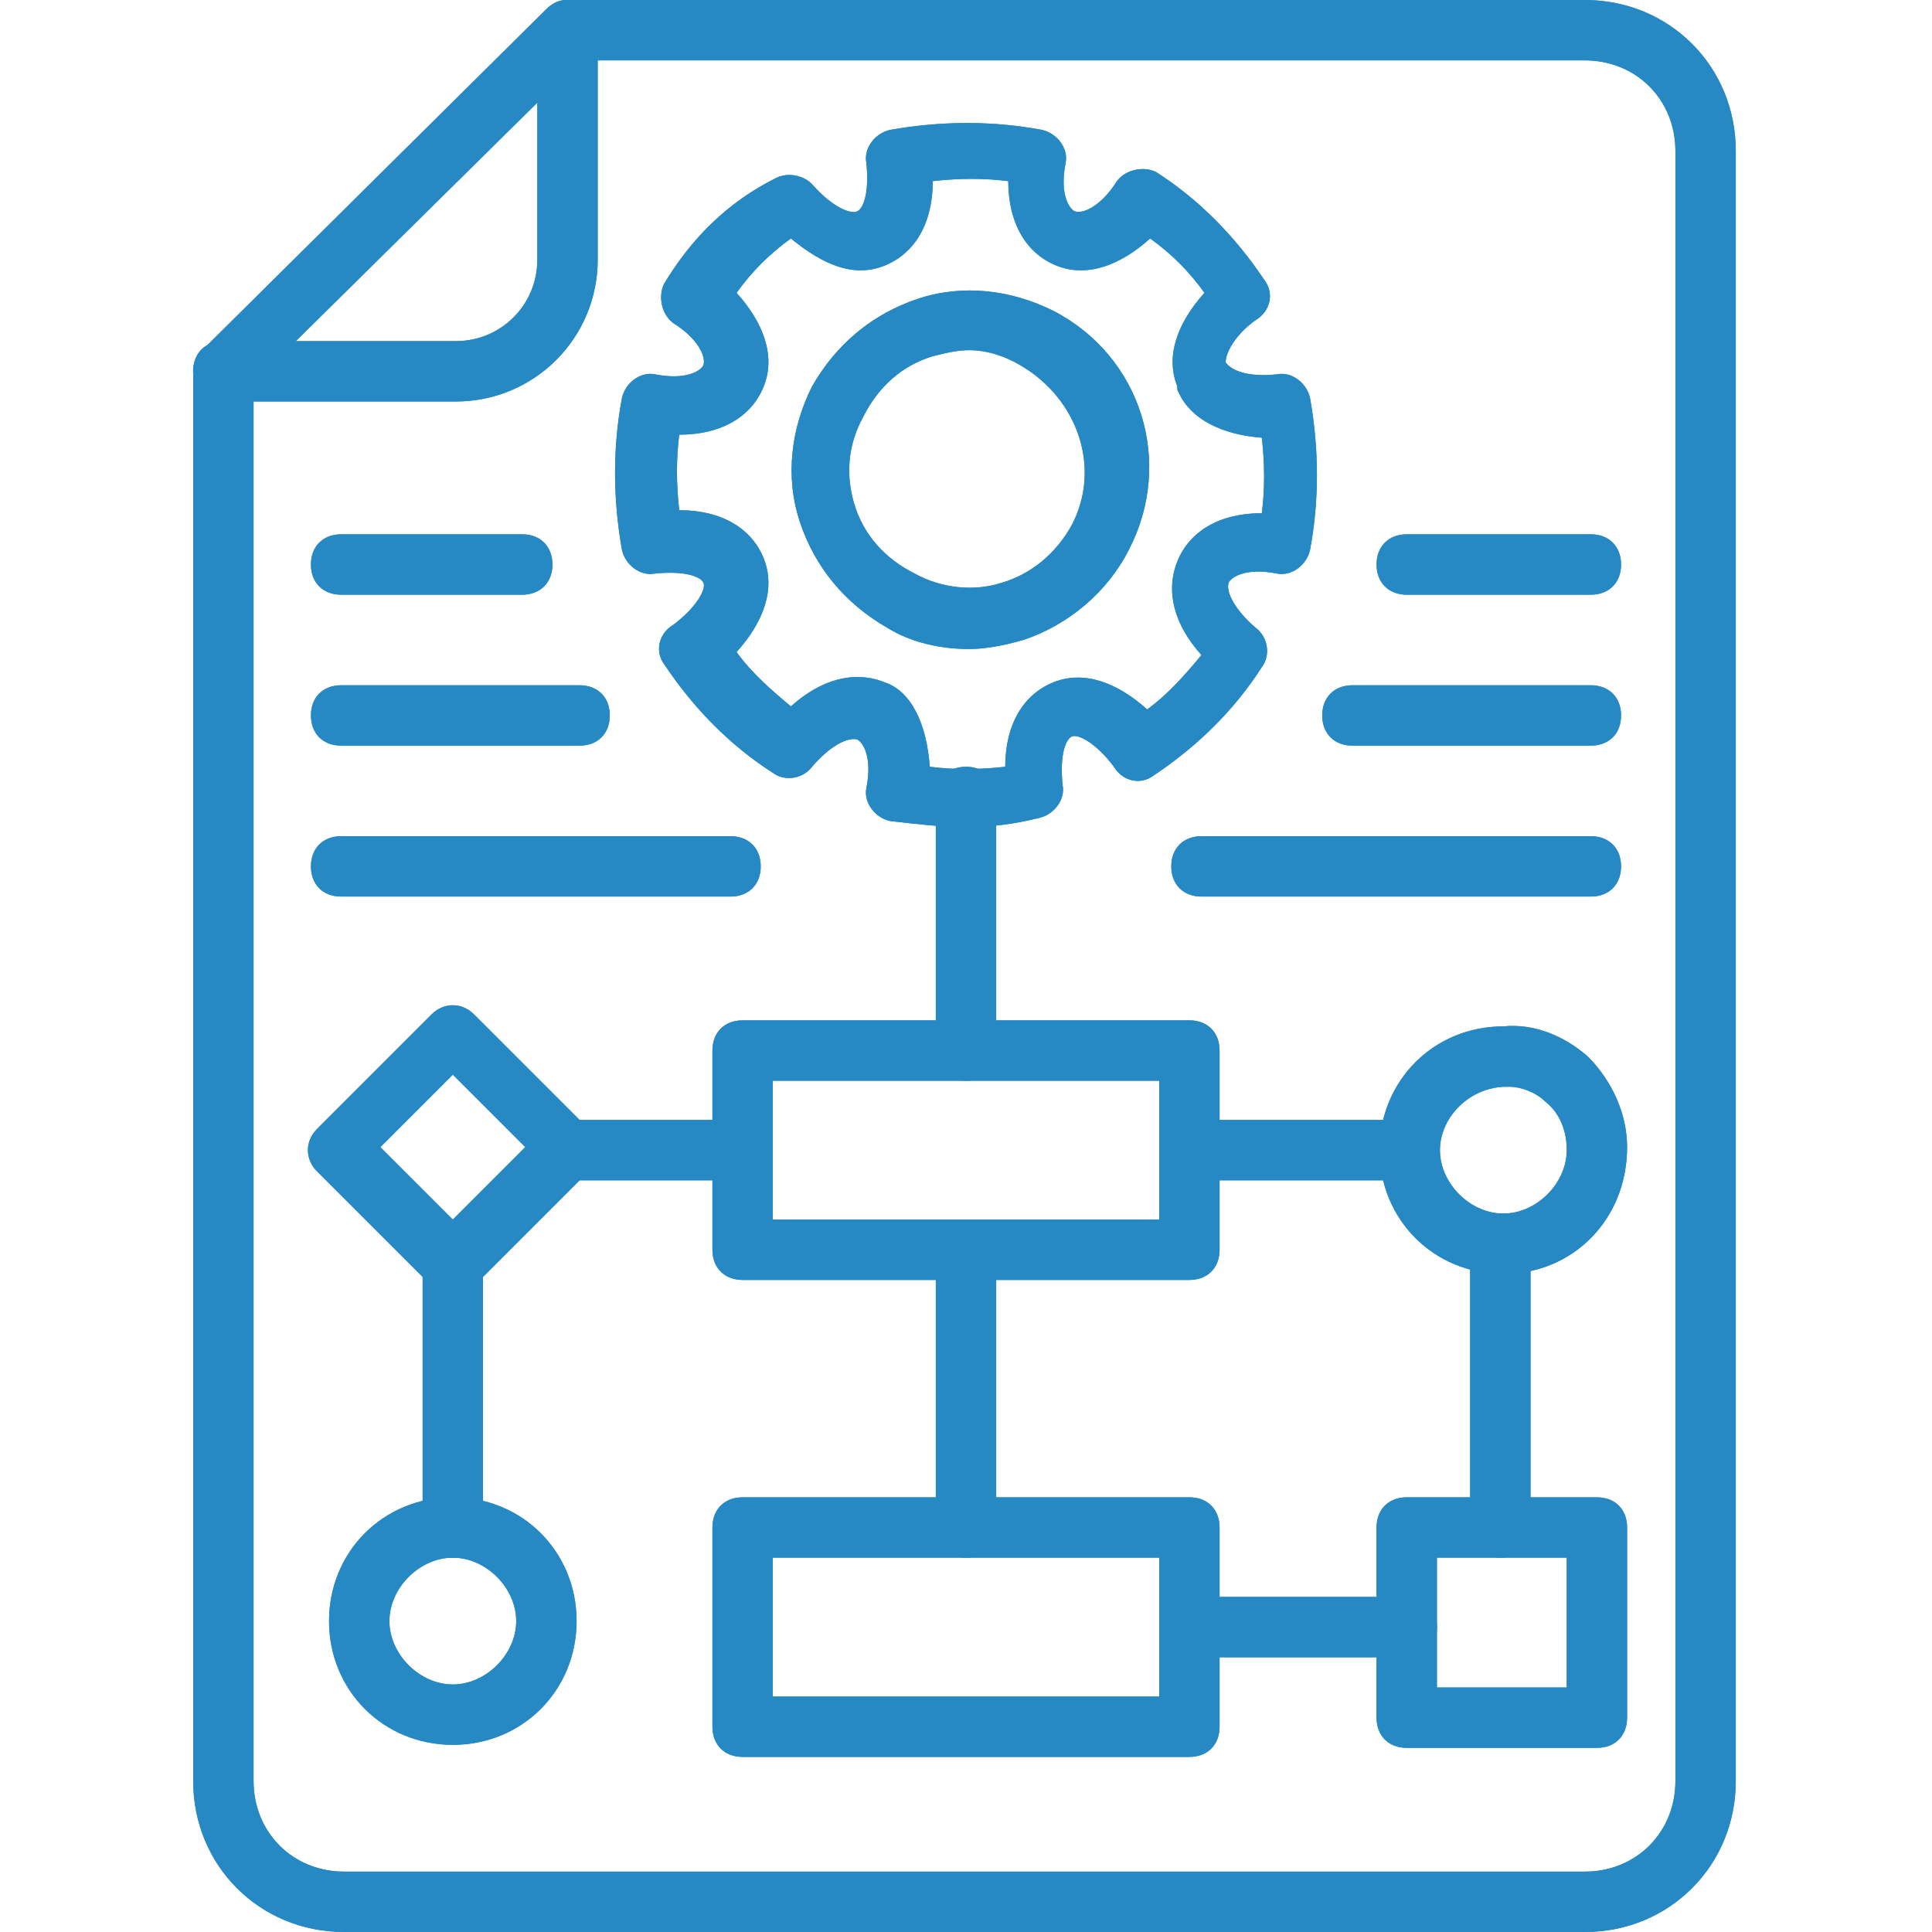 <?xml version="1.0" encoding="utf-8"?>
<!-- Generator: Adobe Illustrator 25.0.1, SVG Export Plug-In . SVG Version: 6.00 Build 0)  -->
<svg version="1.1" id="Layer_1" xmlns:svgjs="http://svgjs.com/svgjs"
	 xmlns="http://www.w3.org/2000/svg" xmlns:xlink="http://www.w3.org/1999/xlink" x="0px" y="0px" viewBox="0 0 512 512"
	 style="enable-background:new 0 0 512 512;" xml:space="preserve">
<style type="text/css">
	.st0{fill:#2789C4;}
</style>
<g>
	<path class="st0" d="M372.8,439.2h-53.6c-4.8,0-8-3.2-8-8s3.2-8,8-8h53.6c4.8,0,8,3.2,8,8S377.6,439.2,372.8,439.2z"/>
	<path class="st0" d="M420,512H91.2c-22.4,0-40-17.6-40-40V98.4c0-4.8,3.2-8,8-8c4.8,0,8,3.2,8,8V472c0,13.6,10.4,24,24,24H420
		c13.6,0,24-10.4,24-24V40c0-13.6-10.4-24-24-24H152c-4.8,0-8-3.2-8-8s3.2-8,8-8h268c22.4,0,40,17.6,40,40v432
		C460,494.4,442.4,512,420,512z"/>
	<path class="st0" d="M120.8,106.4H59.2c-3.2,0-6.4-1.6-7.2-4.8c-1.6-3.2-0.8-6.4,1.6-8.8l91.2-90.4c2.4-2.4,5.6-3.2,8.8-1.6
		s4.8,4,4.8,7.2v60.8C158.4,89.6,141.6,106.4,120.8,106.4L120.8,106.4z M78.4,90.4h42.4c12,0,21.6-9.6,21.6-21.6V27.2L78.4,90.4z
		 M256,219.2c-6.4,0-12.8-0.8-20-1.6c-4-0.8-7.2-4.8-6.4-8.8c1.6-8-0.8-12-2.4-12.8c-2.4-0.8-7.2,1.6-12,7.2
		c-2.4,3.2-7.2,4-10.4,1.6C193.6,197.6,184,188,176,176c-2.4-3.2-1.6-8,2.4-10.4c6.4-4.8,8.8-9.6,8-11.2c-0.8-1.6-4.8-3.2-12.8-2.4
		c-4,0.8-8-2.4-8.8-6.4c-2.4-13.6-2.4-27.2,0-40c0.8-4,4.8-7.2,8.8-6.4c8,1.6,12-0.8,12.8-2.4c0.8-2.4-1.6-7.2-8-11.2
		c-3.2-2.4-4-7.2-2.4-10.4c7.2-12,16.8-21.6,29.6-28c3.2-1.6,7.2-0.8,9.6,1.6c5.6,6.4,10.4,8,12,7.2c1.6-0.8,3.2-4.8,2.4-12.8
		c-0.8-4,2.4-8,6.4-8.8c13.6-2.4,27.2-2.4,40,0c4,0.8,7.2,4.8,6.4,8.8c-1.6,8,0.8,12,2.4,12.8c2.4,0.8,7.2-1.6,11.2-8
		c2.4-3.2,7.2-4,10.4-2.4c11.2,7.2,20.8,16.8,28.8,28.8c2.4,3.2,1.6,8-2.4,10.4c-5.6,4-8,8.8-8,11.2c1.6,2.4,6.4,4,13.6,3.2
		c4-0.8,8,2.4,8.8,6.4c2.4,13.6,2.4,27.2,0,40c-0.8,4-4.8,7.2-8.8,6.4c-8-1.6-12,0.8-12.8,2.4c-0.8,2.4,1.6,7.2,7.2,12
		c3.2,2.4,4,7.2,1.6,10.4c-7.2,11.2-16.8,20.8-28.8,28.8c-3.2,2.4-8,1.6-10.4-2.4c-4.8-6.4-9.6-8.8-11.2-8
		c-1.6,0.8-3.2,4.8-2.4,12.8c0.8,4-2.4,8-6.4,8.8C268.8,218.4,262.4,219.2,256,219.2L256,219.2z M246.4,203.2c6.4,0.8,12.8,0.8,20,0
		c0-11.2,4.8-19.2,12.8-22.4c8-3.2,16.8,0,24.8,7.2c5.6-4,10.4-9.6,14.4-14.4c-7.2-8-9.6-16.8-6.4-24.8c3.2-8,11.2-12.8,22.4-12.8
		c0.8-6.4,0.8-12.8,0-20c-10.4-0.8-19.2-4.8-22.4-12.8v-0.8c-3.2-8,0-16.8,7.2-24.8c-4-5.6-8.8-10.4-14.4-14.4
		c-8,7.2-16.8,10.4-24.8,7.2c-8-3.2-12.8-11.2-12.8-22.4c-6.4-0.8-12.8-0.8-20,0c0,11.2-4.8,19.2-12.8,22.4c-8,3.2-16,0-24.8-7.2
		c-5.6,4-10.4,8.8-14.4,14.4c7.2,8,10.4,16.8,7.2,24.8c-3.2,8-11.2,12.8-22.4,12.8c-0.8,6.4-0.8,12.8,0,20
		c11.2,0,19.2,4.8,22.4,12.8c3.2,8,0,16.8-7.2,24.8c4,5.6,9.6,10.4,14.4,14.4c8-7.2,16.8-9.6,24.8-6.4
		C241.6,183.2,245.6,192,246.4,203.2L246.4,203.2z"/>
	<path class="st0" d="M256.8,172c-7.2,0-15.2-1.6-21.6-5.6c-11.2-6.4-19.2-16-23.2-28c-4-12-2.4-24.8,3.2-36
		c6.4-11.2,16-19.2,28-23.2c12-4,24.8-2.4,36,3.2c23.2,12,32,40,20,63.2c-5.6,11.2-16,20-28,24C265.6,171.2,260.8,172,256.8,172
		L256.8,172z M256.8,92.8c-3.2,0-6.4,0.8-9.6,1.6c-8,2.4-14.4,8-18.4,16c-4,7.2-4.8,15.2-2.4,23.2s8,14.4,16,18.4
		c7.2,4,16,4.8,23.2,2.4c8-2.4,14.4-8,18.4-15.2c8-15.2,1.6-33.6-13.6-42.4C266.4,94.4,261.6,92.8,256.8,92.8z M372.8,312.8h-53.6
		c-4.8,0-8-3.2-8-8s3.2-8,8-8h53.6c4.8,0,8,3.2,8,8S377.6,312.8,372.8,312.8z M192.8,312.8H148c-4.8,0-8-3.2-8-8s3.2-8,8-8h44.8
		c4.8,0,8,3.2,8,8S197.6,312.8,192.8,312.8z M120,462.4c-18.4,0-32.8-14.4-32.8-32.8s14.4-32.8,32.8-32.8s32.8,14.4,32.8,32.8
		S138.4,462.4,120,462.4z M120,412.8c-8.8,0-16.8,8-16.8,16.8s8,16.8,16.8,16.8s16.8-8,16.8-16.8S128.8,412.8,120,412.8z"/>
	<path class="st0" d="M120,412.8c-4.8,0-8-3.2-8-8v-66.4c0-4.8,3.2-8,8-8s8,3.2,8,8v66.4C128,409.6,124.8,412.8,120,412.8z
		 M398.4,337.6c-18.4,0-32.8-14.4-32.8-32.8S380,272,398.4,272c8-0.8,16,2.4,22.4,8c6.4,6.4,10.4,15.2,10.4,24
		C431.2,323.2,416.8,337.6,398.4,337.6L398.4,337.6z M400,288h-0.8c-9.6,0-17.6,8-17.6,16.8s8,16.8,16.8,16.8
		c8.8,0,16.8-8,16.8-16.8c0-4.8-1.6-9.6-5.6-12.8C407.2,289.6,403.2,288,400,288L400,288z"/>
	<path class="st0" d="M120,343.2c-2.4,0-4-0.8-5.6-2.4L84,310.4c-3.2-3.2-3.2-8,0-11.2l30.4-30.4c3.2-3.2,8-3.2,11.2,0l30.4,30.4
		c3.2,3.2,3.2,8,0,11.2l-30.4,30.4C124,342.4,122.4,343.2,120,343.2z M100.8,304l19.2,19.2l19.2-19.2L120,284.8L100.8,304z
		 M397.6,412.8c-4.8,0-8-3.2-8-8v-75.2c0-4.8,3.2-8,8-8s8,3.2,8,8v75.2C405.6,409.6,402.4,412.8,397.6,412.8z"/>
	<path class="st0" d="M423.2,463.2h-50.4c-4.8,0-8-3.2-8-8v-50.4c0-4.8,3.2-8,8-8h50.4c4.8,0,8,3.2,8,8v50.4
		C431.2,460,428,463.2,423.2,463.2z M380.8,447.2h34.4v-34.4h-34.4V447.2z M256,286.4c-4.8,0-8-3.2-8-8v-67.2c0-4.8,3.2-8,8-8
		c4.8,0,8,3.2,8,8v67.2C264,283.2,260.8,286.4,256,286.4z"/>
	<path class="st0" d="M315.2,339.2H196.8c-4.8,0-8-3.2-8-8v-52.8c0-4.8,3.2-8,8-8h118.4c4.8,0,8,3.2,8,8v52.8
		C323.2,336,320,339.2,315.2,339.2z M204.8,323.2h102.4v-36.8H204.8L204.8,323.2z M315.2,465.6H196.8c-4.8,0-8-3.2-8-8v-52.8
		c0-4.8,3.2-8,8-8h118.4c4.8,0,8,3.2,8,8v52.8C323.2,462.4,320,465.6,315.2,465.6z M204.8,449.6h102.4v-36.8H204.8L204.8,449.6z"/>
	<path class="st0" d="M256,412.8c-4.8,0-8-3.2-8-8v-73.6c0-4.8,3.2-8,8-8c4.8,0,8,3.2,8,8v73.6C264,409.6,260.8,412.8,256,412.8z
		 M138.4,157.6h-48c-4.8,0-8-3.2-8-8s3.2-8,8-8h48c4.8,0,8,3.2,8,8S143.2,157.6,138.4,157.6z M153.6,197.6H90.4c-4.8,0-8-3.2-8-8
		s3.2-8,8-8h63.2c4.8,0,8,3.2,8,8S158.4,197.6,153.6,197.6z M193.6,237.6H90.4c-4.8,0-8-3.2-8-8s3.2-8,8-8h103.2c4.8,0,8,3.2,8,8
		S198.4,237.6,193.6,237.6z M421.6,157.6h-48.8c-4.8,0-8-3.2-8-8s3.2-8,8-8h48.8c4.8,0,8,3.2,8,8S426.4,157.6,421.6,157.6z
		 M421.6,197.6h-63.2c-4.8,0-8-3.2-8-8s3.2-8,8-8h63.2c4.8,0,8,3.2,8,8S426.4,197.6,421.6,197.6z M421.6,237.6H318.4
		c-4.8,0-8-3.2-8-8s3.2-8,8-8h103.2c4.8,0,8,3.2,8,8S426.4,237.6,421.6,237.6L421.6,237.6z M372.8,439.2h-53.6c-4.8,0-8-3.2-8-8
		s3.2-8,8-8h53.6c4.8,0,8,3.2,8,8S377.6,439.2,372.8,439.2z"/>
	<path class="st0" d="M420,512H91.2c-22.4,0-40-17.6-40-40V98.4c0-4.8,3.2-8,8-8c4.8,0,8,3.2,8,8V472c0,13.6,10.4,24,24,24H420
		c13.6,0,24-10.4,24-24V40c0-13.6-10.4-24-24-24H152c-4.8,0-8-3.2-8-8s3.2-8,8-8h268c22.4,0,40,17.6,40,40v432
		C460,494.4,442.4,512,420,512z"/>
	<path class="st0" d="M120.8,106.4H59.2c-3.2,0-6.4-1.6-7.2-4.8c-1.6-3.2-0.8-6.4,1.6-8.8l91.2-90.4c2.4-2.4,5.6-3.2,8.8-1.6
		s4.8,4,4.8,7.2v60.8C158.4,89.6,141.6,106.4,120.8,106.4L120.8,106.4z M78.4,90.4h42.4c12,0,21.6-9.6,21.6-21.6V27.2L78.4,90.4z
		 M256,219.2c-6.4,0-12.8-0.8-20-1.6c-4-0.8-7.2-4.8-6.4-8.8c1.6-8-0.8-12-2.4-12.8c-2.4-0.8-7.2,1.6-12,7.2
		c-2.4,3.2-7.2,4-10.4,1.6C193.6,197.6,184,188,176,176c-2.4-3.2-1.6-8,2.4-10.4c6.4-4.8,8.8-9.6,8-11.2c-0.8-1.6-4.8-3.2-12.8-2.4
		c-4,0.8-8-2.4-8.8-6.4c-2.4-13.6-2.4-27.2,0-40c0.8-4,4.8-7.2,8.8-6.4c8,1.6,12-0.8,12.8-2.4c0.8-2.4-1.6-7.2-8-11.2
		c-3.2-2.4-4-7.2-2.4-10.4c7.2-12,16.8-21.6,29.6-28c3.2-1.6,7.2-0.8,9.6,1.6c5.6,6.4,10.4,8,12,7.2c1.6-0.8,3.2-4.8,2.4-12.8
		c-0.8-4,2.4-8,6.4-8.8c13.6-2.4,27.2-2.4,40,0c4,0.8,7.2,4.8,6.4,8.8c-1.6,8,0.8,12,2.4,12.8c2.4,0.8,7.2-1.6,11.2-8
		c2.4-3.2,7.2-4,10.4-2.4c11.2,7.2,20.8,16.8,28.8,28.8c2.4,3.2,1.6,8-2.4,10.4c-5.6,4-8,8.8-8,11.2c1.6,2.4,6.4,4,13.6,3.2
		c4-0.8,8,2.4,8.8,6.4c2.4,13.6,2.4,27.2,0,40c-0.8,4-4.8,7.2-8.8,6.4c-8-1.6-12,0.8-12.8,2.4c-0.8,2.4,1.6,7.2,7.2,12
		c3.2,2.4,4,7.2,1.6,10.4c-7.2,11.2-16.8,20.8-28.8,28.8c-3.2,2.4-8,1.6-10.4-2.4c-4.8-6.4-9.6-8.8-11.2-8
		c-1.6,0.8-3.2,4.8-2.4,12.8c0.8,4-2.4,8-6.4,8.8C268.8,218.4,262.4,219.2,256,219.2L256,219.2z M246.4,203.2c6.4,0.8,12.8,0.8,20,0
		c0-11.2,4.8-19.2,12.8-22.4c8-3.2,16.8,0,24.8,7.2c5.6-4,10.4-9.6,14.4-14.4c-7.2-8-9.6-16.8-6.4-24.8c3.2-8,11.2-12.8,22.4-12.8
		c0.8-6.4,0.8-12.8,0-20c-10.4-0.8-19.2-4.8-22.4-12.8v-0.8c-3.2-8,0-16.8,7.2-24.8c-4-5.6-8.8-10.4-14.4-14.4
		c-8,7.2-16.8,10.4-24.8,7.2c-8-3.2-12.8-11.2-12.8-22.4c-6.4-0.8-12.8-0.8-20,0c0,11.2-4.8,19.2-12.8,22.4c-8,3.2-16,0-24.8-7.2
		c-5.6,4-10.4,8.8-14.4,14.4c7.2,8,10.4,16.8,7.2,24.8c-3.2,8-11.2,12.8-22.4,12.8c-0.8,6.4-0.8,12.8,0,20
		c11.2,0,19.2,4.8,22.4,12.8c3.2,8,0,16.8-7.2,24.8c4,5.6,9.6,10.4,14.4,14.4c8-7.2,16.8-9.6,24.8-6.4
		C241.6,183.2,245.6,192,246.4,203.2L246.4,203.2z"/>
	<path class="st0" d="M256.8,172c-7.2,0-15.2-1.6-21.6-5.6c-11.2-6.4-19.2-16-23.2-28c-4-12-2.4-24.8,3.2-36
		c6.4-11.2,16-19.2,28-23.2c12-4,24.8-2.4,36,3.2c23.2,12,32,40,20,63.2c-5.6,11.2-16,20-28,24C265.6,171.2,260.8,172,256.8,172
		L256.8,172z M256.8,92.8c-3.2,0-6.4,0.8-9.6,1.6c-8,2.4-14.4,8-18.4,16c-4,7.2-4.8,15.2-2.4,23.2s8,14.4,16,18.4
		c7.2,4,16,4.8,23.2,2.4c8-2.4,14.4-8,18.4-15.2c8-15.2,1.6-33.6-13.6-42.4C266.4,94.4,261.6,92.8,256.8,92.8z M372.8,312.8h-53.6
		c-4.8,0-8-3.2-8-8s3.2-8,8-8h53.6c4.8,0,8,3.2,8,8S377.6,312.8,372.8,312.8z M192.8,312.8H148c-4.8,0-8-3.2-8-8s3.2-8,8-8h44.8
		c4.8,0,8,3.2,8,8S197.6,312.8,192.8,312.8z M120,462.4c-18.4,0-32.8-14.4-32.8-32.8s14.4-32.8,32.8-32.8s32.8,14.4,32.8,32.8
		S138.4,462.4,120,462.4z M120,412.8c-8.8,0-16.8,8-16.8,16.8s8,16.8,16.8,16.8s16.8-8,16.8-16.8S128.8,412.8,120,412.8z"/>
	<path class="st0" d="M120,412.8c-4.8,0-8-3.2-8-8v-66.4c0-4.8,3.2-8,8-8s8,3.2,8,8v66.4C128,409.6,124.8,412.8,120,412.8z
		 M398.4,337.6c-18.4,0-32.8-14.4-32.8-32.8S380,272,398.4,272c8-0.8,16,2.4,22.4,8c6.4,6.4,10.4,15.2,10.4,24
		C431.2,323.2,416.8,337.6,398.4,337.6L398.4,337.6z M400,288h-0.8c-9.6,0-17.6,8-17.6,16.8s8,16.8,16.8,16.8
		c8.8,0,16.8-8,16.8-16.8c0-4.8-1.6-9.6-5.6-12.8C407.2,289.6,403.2,288,400,288L400,288z"/>
	<path class="st0" d="M120,343.2c-2.4,0-4-0.8-5.6-2.4L84,310.4c-3.2-3.2-3.2-8,0-11.2l30.4-30.4c3.2-3.2,8-3.2,11.2,0l30.4,30.4
		c3.2,3.2,3.2,8,0,11.2l-30.4,30.4C124,342.4,122.4,343.2,120,343.2z M100.8,304l19.2,19.2l19.2-19.2L120,284.8L100.8,304z
		 M397.6,412.8c-4.8,0-8-3.2-8-8v-75.2c0-4.8,3.2-8,8-8s8,3.2,8,8v75.2C405.6,409.6,402.4,412.8,397.6,412.8z"/>
	<path class="st0" d="M423.2,463.2h-50.4c-4.8,0-8-3.2-8-8v-50.4c0-4.8,3.2-8,8-8h50.4c4.8,0,8,3.2,8,8v50.4
		C431.2,460,428,463.2,423.2,463.2z M380.8,447.2h34.4v-34.4h-34.4V447.2z M256,286.4c-4.8,0-8-3.2-8-8v-67.2c0-4.8,3.2-8,8-8
		c4.8,0,8,3.2,8,8v67.2C264,283.2,260.8,286.4,256,286.4z"/>
	<path class="st0" d="M315.2,339.2H196.8c-4.8,0-8-3.2-8-8v-52.8c0-4.8,3.2-8,8-8h118.4c4.8,0,8,3.2,8,8v52.8
		C323.2,336,320,339.2,315.2,339.2z M204.8,323.2h102.4v-36.8H204.8L204.8,323.2z M315.2,465.6H196.8c-4.8,0-8-3.2-8-8v-52.8
		c0-4.8,3.2-8,8-8h118.4c4.8,0,8,3.2,8,8v52.8C323.2,462.4,320,465.6,315.2,465.6z M204.8,449.6h102.4v-36.8H204.8L204.8,449.6z"/>
	<path class="st0" d="M256,412.8c-4.8,0-8-3.2-8-8v-73.6c0-4.8,3.2-8,8-8c4.8,0,8,3.2,8,8v73.6C264,409.6,260.8,412.8,256,412.8z
		 M138.4,157.6h-48c-4.8,0-8-3.2-8-8s3.2-8,8-8h48c4.8,0,8,3.2,8,8S143.2,157.6,138.4,157.6z M153.6,197.6H90.4c-4.8,0-8-3.2-8-8
		s3.2-8,8-8h63.2c4.8,0,8,3.2,8,8S158.4,197.6,153.6,197.6z M193.6,237.6H90.4c-4.8,0-8-3.2-8-8s3.2-8,8-8h103.2c4.8,0,8,3.2,8,8
		S198.4,237.6,193.6,237.6z M421.6,157.6h-48.8c-4.8,0-8-3.2-8-8s3.2-8,8-8h48.8c4.8,0,8,3.2,8,8S426.4,157.6,421.6,157.6z
		 M421.6,197.6h-63.2c-4.8,0-8-3.2-8-8s3.2-8,8-8h63.2c4.8,0,8,3.2,8,8S426.4,197.6,421.6,197.6z M421.6,237.6H318.4
		c-4.8,0-8-3.2-8-8s3.2-8,8-8h103.2c4.8,0,8,3.2,8,8S426.4,237.6,421.6,237.6L421.6,237.6z"/>
</g>
</svg>
